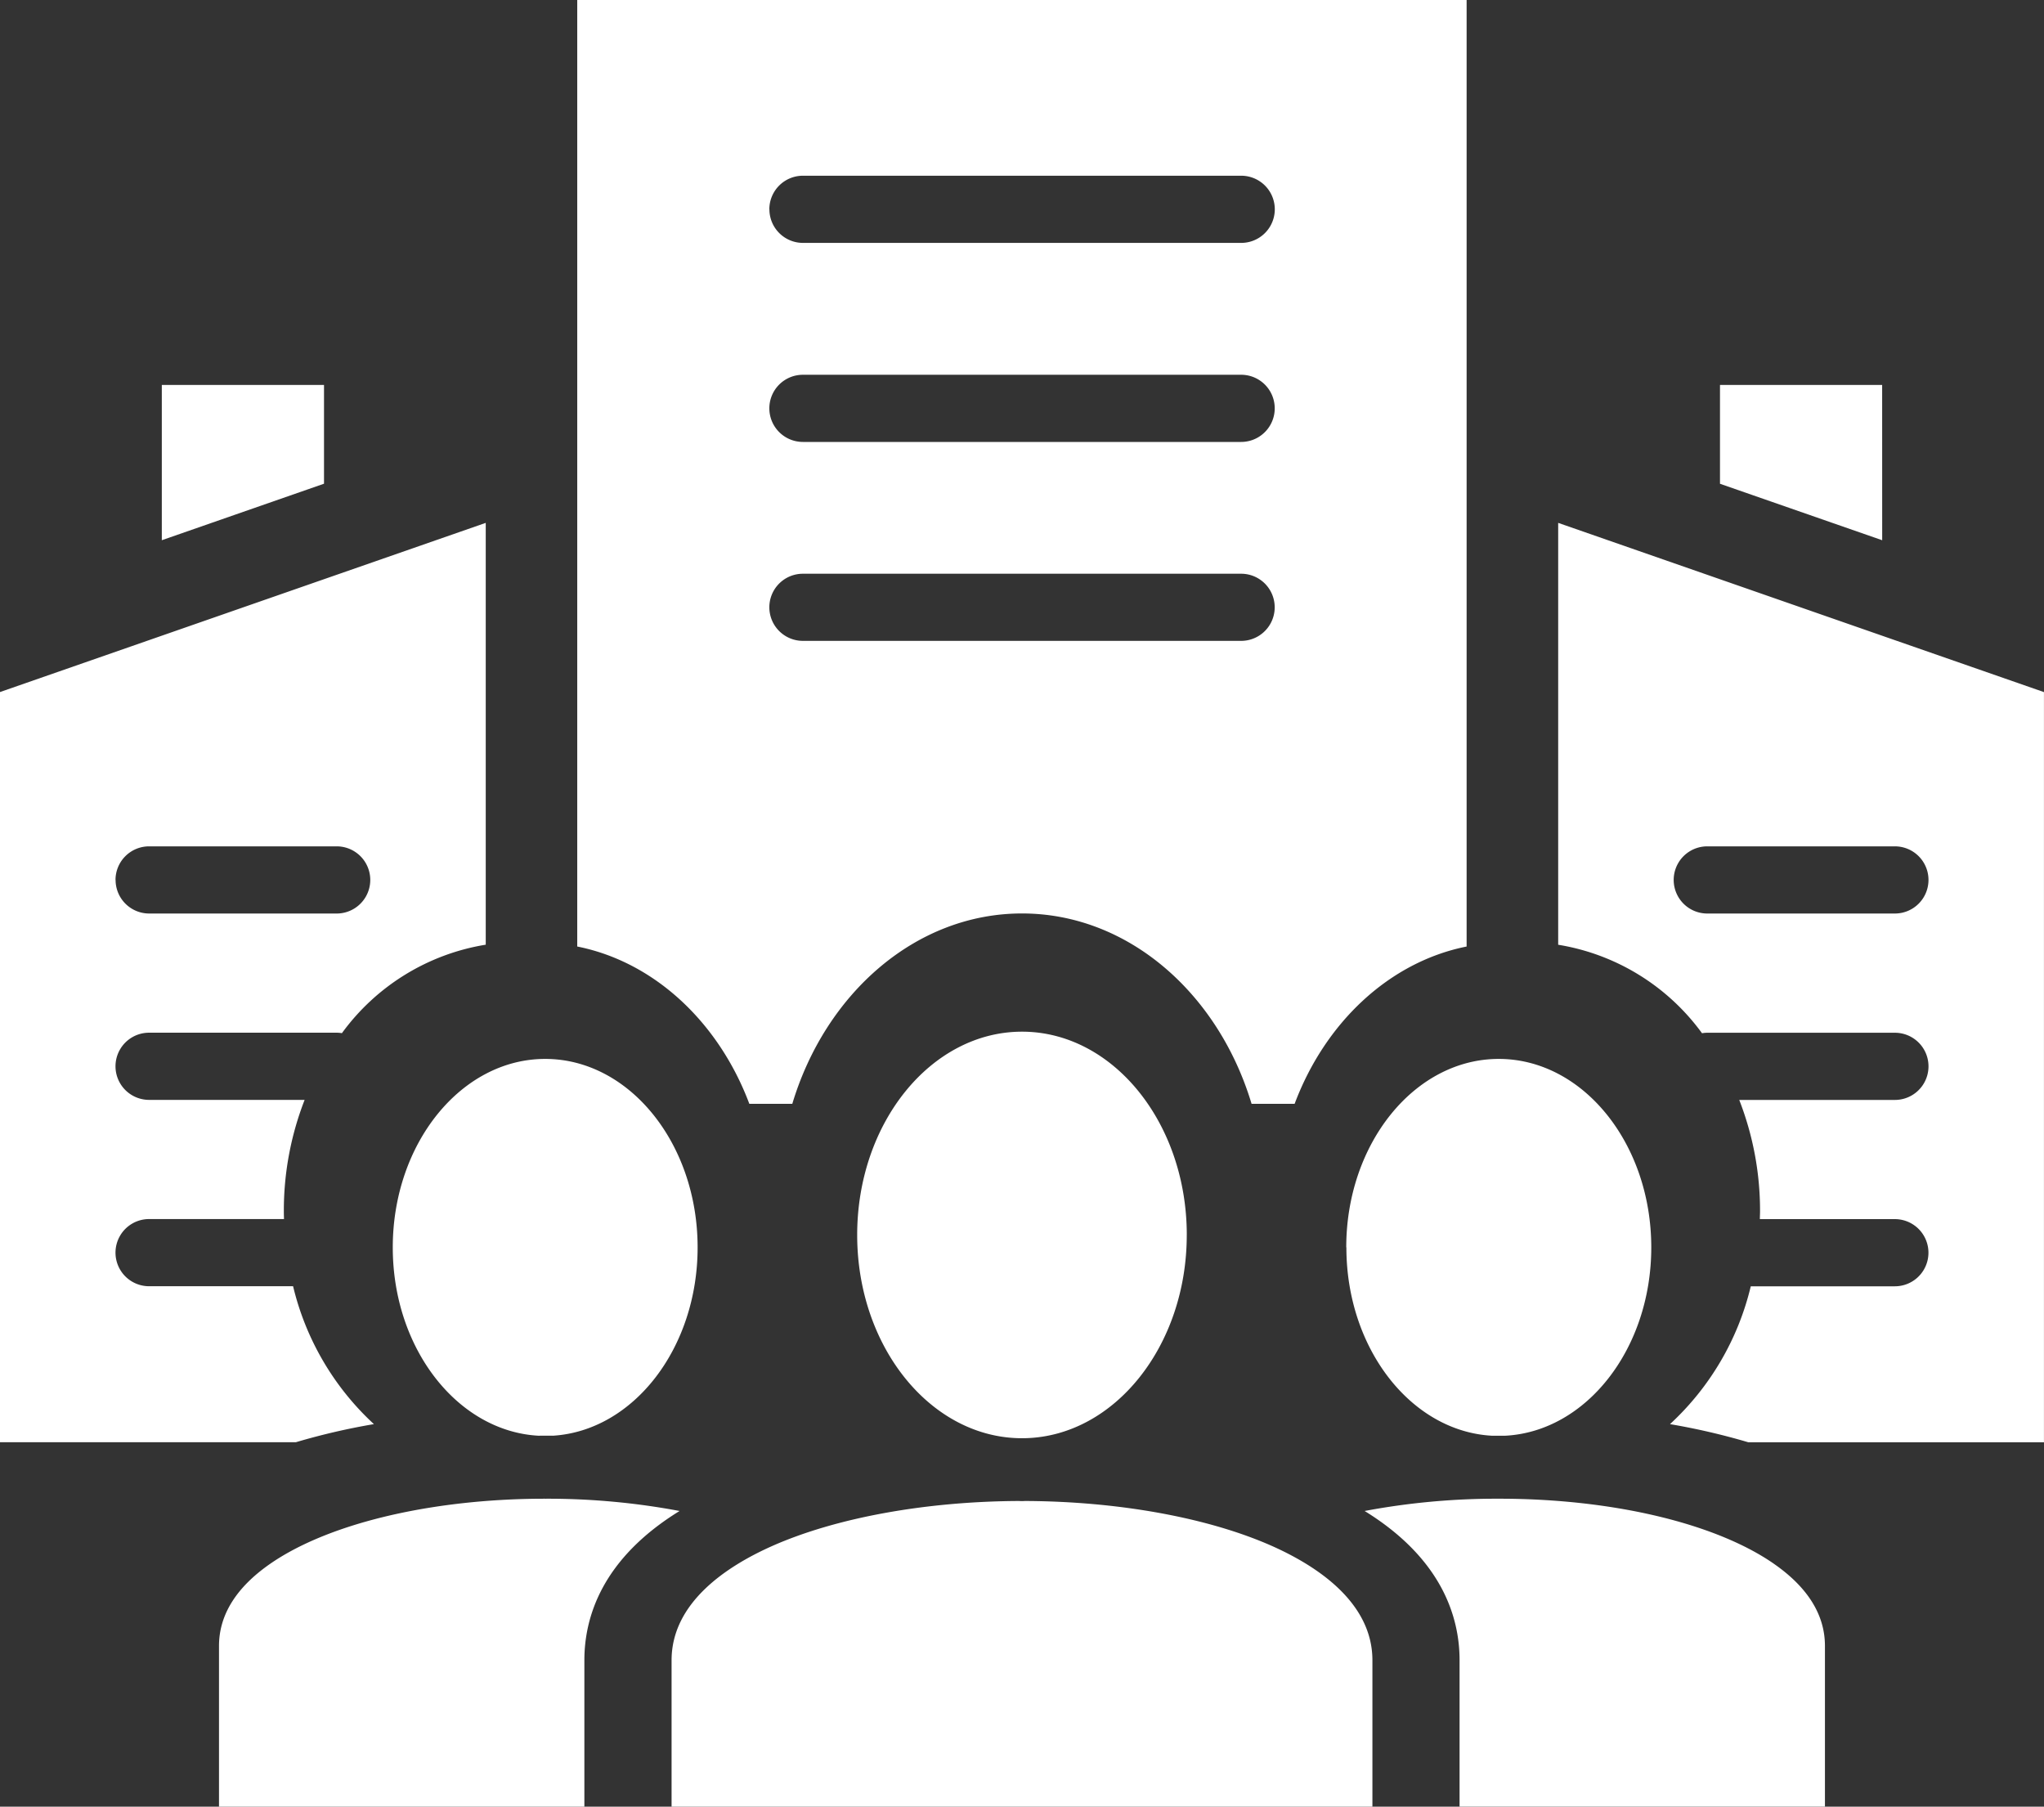 <svg xmlns="http://www.w3.org/2000/svg" width="153.062" height="135.284" viewBox="0 0 153.062 135.284">
  <rect x="0" y="0" width="153.062" height="135.284" fill="#333333" stroke="none"/>
  <path id="Pfad_13665" data-name="Pfad 13665" d="M671.457,117.9c0,8.29-5.4,15.05-12.086,15.215-.08,0-.159,0-.235,0s-.171,0-.259,0c-6.695-.159-12.1-6.922-12.1-15.215,0-8.4,5.539-15.224,12.345-15.224s12.337,6.828,12.337,15.224M612,118.83c0,7.567,4.842,13.758,10.895,14.1.368,0,.736-.006,1.1,0,6.025-.373,10.833-6.554,10.833-14.1,0-7.781-5.12-14.114-11.413-14.114S612,111.05,612,118.83Zm11.492,18.818a.574.574,0,0,1-.073,0h-.062q-1.678,0-3.363.1c-7.149.43-13.406,2.166-17.166,4.768-2.549,1.765-3.841,3.837-3.841,6.157v12.036h27.361V149.746c0-3.243,1.33-7.608,7.13-11.18A53.392,53.392,0,0,0,623.49,137.648Zm54.335,3.534c-4.761-2.113-11.471-3.334-18.446-3.364-.085,0-.173.009-.259.009s-.167-.006-.252-.009c-6.972.032-13.682,1.254-18.449,3.367-3.44,1.527-7.543,4.253-7.543,8.561v10.962h52.481V149.746c0-4.312-4.1-7.037-7.531-8.564m37.582,1.327c-3.756-2.6-10.006-4.335-17.148-4.762-1.136-.068-2.269-.1-3.4-.1h-.106a53.432,53.432,0,0,0-9.98.919c5.783,3.569,7.11,7.934,7.11,11.177v10.962h27.36V148.672C719.248,146.347,717.955,144.272,715.407,142.509Zm-32-23.679c0,7.564,4.832,13.755,10.88,14.1q.512,0,1.024,0c6.069-.321,10.927-6.518,10.927-14.1,0-7.781-5.124-14.114-11.421-14.114S683.4,111.05,683.4,118.83m40.13-64.581H711.387v7.4l12.146,4.228Zm12.117,23v56.173h-22.14a50.428,50.428,0,0,0-5.864-1.359,20.528,20.528,0,0,0,6.049-10.321h10.79a2.515,2.515,0,1,0,0-5.03H714.373c0-.2.013-.391.013-.589a22.821,22.821,0,0,0-1.557-8.336h11.657a2.515,2.515,0,1,0,0-5.03H710.435a2.328,2.328,0,0,0-.394.035,16.618,16.618,0,0,0-10.771-6.625V64.577ZM727,91.312a2.515,2.515,0,0,0-2.517-2.513H710.435a2.515,2.515,0,0,0,0,5.03h14.052A2.516,2.516,0,0,0,727,91.312M604.744,133.418H582.588V77.245l36.374-12.668V96.163a16.618,16.618,0,0,0-10.771,6.625,2.362,2.362,0,0,0-.393-.035H593.752a2.515,2.515,0,0,0,0,5.03H605.4a22.82,22.82,0,0,0-1.557,8.336c0,.2.006.393.012.588H593.752a2.515,2.515,0,0,0,0,5.03h10.784a20.539,20.539,0,0,0,6.052,10.325A50.019,50.019,0,0,0,604.744,133.418Zm-13.5-42.106a2.515,2.515,0,0,0,2.514,2.517H607.8a2.515,2.515,0,0,0,0-5.03H593.752a2.515,2.515,0,0,0-2.514,2.513M625.814,96.3V25.425h66.6V96.3c-5.782,1.155-10.592,5.678-12.879,11.777h-3.225c-2.494-8.292-9.258-14.253-17.191-14.253s-14.706,5.961-17.2,14.253H638.7c-2.29-6.1-7.1-10.623-12.881-11.777m14.385-55.2a2.514,2.514,0,0,0,2.514,2.513h32.816a2.515,2.515,0,0,0,0-5.03H642.713a2.515,2.515,0,0,0-2.514,2.517m0,14.9a2.516,2.516,0,0,0,2.514,2.517h32.816a2.515,2.515,0,0,0,0-5.03H642.713a2.514,2.514,0,0,0-2.514,2.513m0,14.9a2.515,2.515,0,0,0,2.514,2.513h32.816a2.513,2.513,0,1,0,0-5.027H642.713a2.512,2.512,0,0,0-2.514,2.513M606.851,54.249H594.705V65.876l12.146-4.231Z" transform="translate(-582.588 -25.425)" fill="#fff"/>
</svg>
